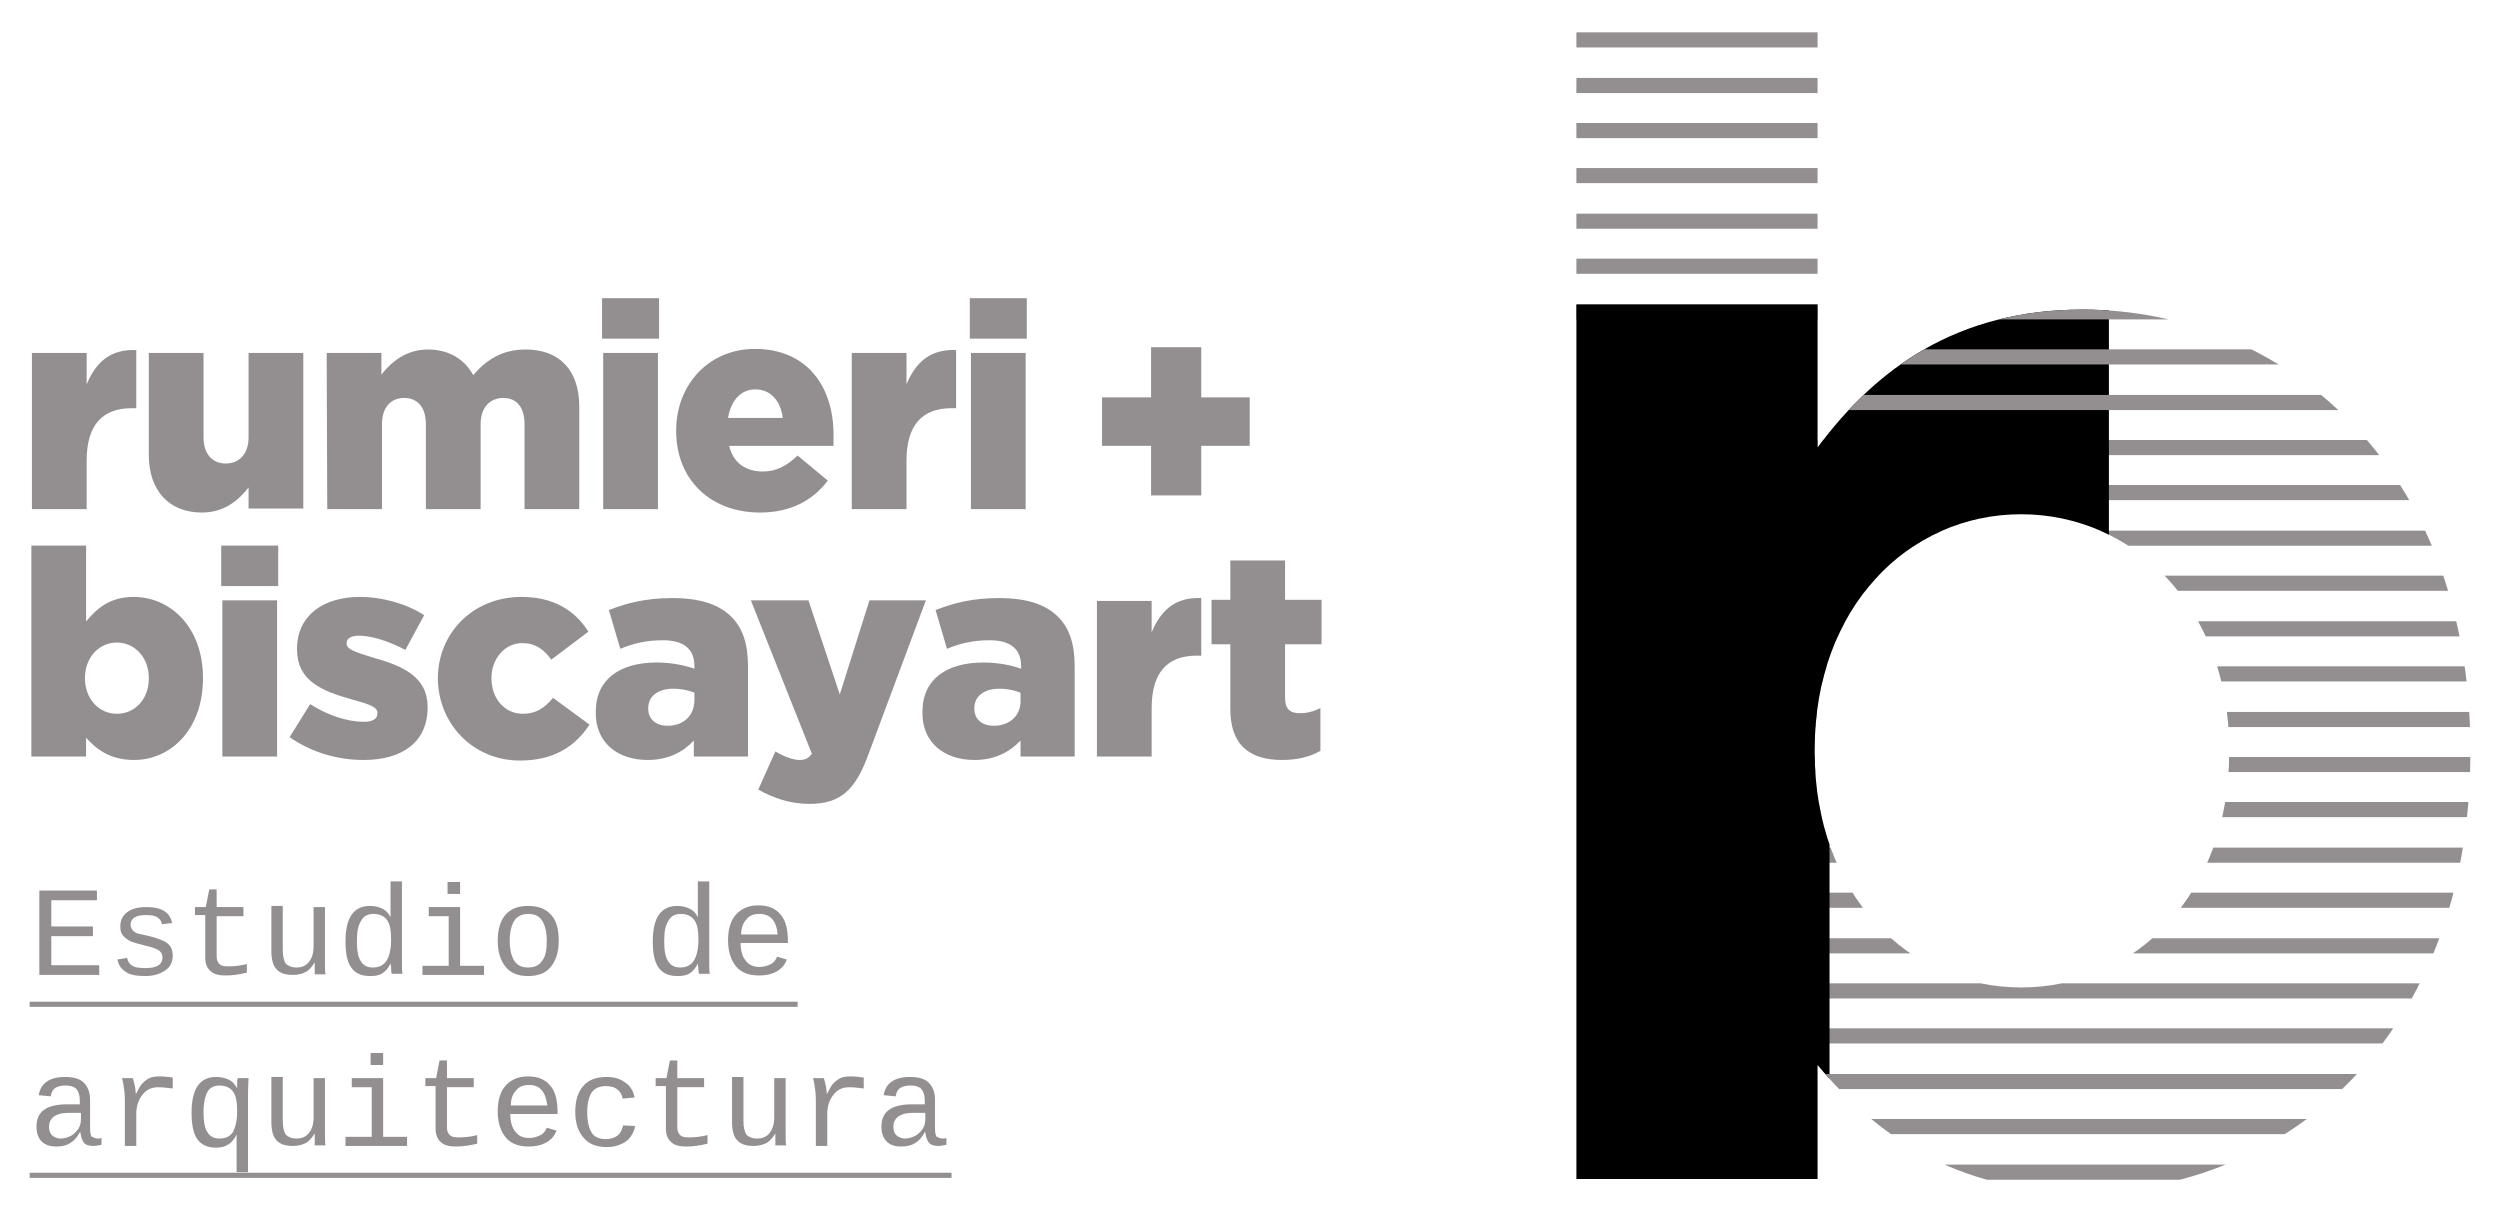 <?xml version="1.0" encoding="utf-8"?>
<!-- Generator: Adobe Illustrator 24.1.0, SVG Export Plug-In . SVG Version: 6.00 Build 0)  -->
<svg version="1.1" id="Capa_1" xmlns="http://www.w3.org/2000/svg" xmlns:xlink="http://www.w3.org/1999/xlink" x="0px" y="0px"
	 viewBox="0 0 438.5 214.8" style="enable-background:new 0 0 438.5 214.8;" xml:space="preserve">
<style type="text/css">
	.st0{clip-path:url(#SVGID_2_);fill:none;stroke:#938F91;stroke-width:2.652;}
	.st1{clip-path:url(#SVGID_7_);}
	.st2{clip-path:url(#SVGID_8_);fill:none;stroke:#938F91;stroke-width:2.652;}
	.st3{clip-path:url(#SVGID_10_);fill:none;stroke:#938F91;stroke-width:2.652;}
	.st4{fill:#938F91;}
</style>
<g>
	<g>
		<g>
			<g>
				<defs>
					<path id="SVGID_1_" d="M433.3,132v-0.6c0-49.9-33.1-77.1-68-77.1c-22,0-36.2,10.3-46.5,24.2V3h-42.3v203.8h42.3v-20
						c10,12,24,22.3,46.5,22.3C400.7,209.1,433.3,181.9,433.3,132L433.3,132z M391,132c0,25.1-16.7,41.2-36.5,41.2
						s-36.2-16.4-36.2-41.2v-0.6c0-24.8,16.4-41.2,36.2-41.2c19.8,0,36.5,16.4,36.5,41.2V132L391,132z"/>
				</defs>
				<clipPath id="SVGID_2_">
					<use xlink:href="#SVGID_1_"  style="overflow:visible;"/>
				</clipPath>
				<path class="st0" d="M254.1,213.5h505.1 M277.3,205.6h40.4 M278.5,197.6h38.9 M278.4,189.7h38.8 M277.9,181.7h481.4
					 M278.3,173.8h480.9 M278,165.9h481.2 M278.2,157.9h481.1 M278.2,150h481.1 M278.2,142h481.1 M277.6,134.1h481.7 M278.2,126.2
					h481.1 M277.9,118.2h481.4 M277.9,110.3h481.4 M278,102.3h481.2 M278,94.4h481.2 M277.6,86.4h481.6 M277.6,78.5h481.6
					 M278.2,70.6h38.9 M278.4,62.6h38.9 M276.5,54.7h42.4 M254.1,46.7h505.1 M254.1,38.8h505.1 M254.1,30.8h505.1 M254.1,22.9h505.1
					 M254.1,15h505.1 M254.1,7h505.1"/>
			</g>
		</g>
		<g>
			<g>
				<defs>
					<polygon id="SVGID_3_" points="276.5,53.4 276.5,233.5 320.9,233.5 320.9,138.6 369.9,138.7 369.9,53.4 					"/>
				</defs>
				<clipPath id="SVGID_4_">
					<use xlink:href="#SVGID_3_"  style="overflow:visible;"/>
				</clipPath>
			</g>
			<g>
				<defs>
					<polygon id="SVGID_5_" points="276.5,53.4 276.5,233.5 320.9,233.5 320.9,138.6 369.9,138.7 369.9,53.4 					"/>
				</defs>
				<defs>
					<path id="SVGID_6_" d="M433.3,132v-0.6c0-49.9-33.1-77.1-68-77.1c-22,0-36.2,10.3-46.5,24.2V3h-42.3v203.8h42.3v-20
						c10,12,24,22.3,46.5,22.3C400.7,209.1,433.3,181.9,433.3,132L433.3,132z M391,132c0,25.1-16.7,41.2-36.5,41.2
						s-36.2-16.4-36.2-41.2v-0.6c0-24.8,16.4-41.2,36.2-41.2c19.8,0,36.5,16.4,36.5,41.2V132L391,132z"/>
				</defs>
				<clipPath id="SVGID_7_">
					<use xlink:href="#SVGID_5_"  style="overflow:visible;"/>
				</clipPath>
				<clipPath id="SVGID_8_" class="st1">
					<use xlink:href="#SVGID_6_"  style="overflow:visible;"/>
				</clipPath>
				<path class="st2" d="M373.1,410.7V-94.4 M365.2,410.7V-94.4 M357.3,410.7V-94.4 M349.3,410.7V-94.4 M341.4,410.7V-94.4
					 M333.4,410.7V-94.4 M325.5,410.7V-94.4 M317.6,410.7V54.9 M309.6,204.9v-150 M301.7,206V54.9 M293.7,205.3v-150 M285.8,205.3
					V54.9 M277.8,410.7V-94.4"/>
			</g>
		</g>
		<g>
			<g>
				<defs>
					<path id="SVGID_9_" d="M433.3,132v-0.6c0-49.9-33.1-77.1-68-77.1c-22,0-36.2,10.3-46.5,24.2V3h-42.3v203.8h42.3v-20
						c10,12,24,22.3,46.5,22.3C400.7,209.1,433.3,181.9,433.3,132L433.3,132z M391,132c0,25.1-16.7,41.2-36.5,41.2
						s-36.2-16.4-36.2-41.2v-0.6c0-24.8,16.4-41.2,36.2-41.2c19.8,0,36.5,16.4,36.5,41.2V132L391,132z"/>
				</defs>
				<clipPath id="SVGID_10_">
					<use xlink:href="#SVGID_9_"  style="overflow:visible;"/>
				</clipPath>
				<path class="st3" d="M326.9,62.6h480.8 M320.9,70.6h441.4 M319.8,189.7h546.9 M324.1,197.6h502 M336.8,205.6h482 M341.2,54.7
					h563.5"/>
			</g>
		</g>
	</g>
	<g>
		<g>
			<path class="st4" d="M23.5,133.3c6.5,0,12.1-5.4,12.1-14.3v-0.1c0-8.8-5.6-14.2-12.2-14.2c-4.1,0-6.4,2-8.3,4.3V95.7H5.5v37h9.6
				v-3.3C16.9,131.4,19.3,133.3,23.5,133.3L23.5,133.3z M20.5,125.2c-3.1,0-5.6-2.6-5.6-6.2v-0.1c0-3.6,2.5-6.2,5.6-6.2
				s5.6,2.6,5.6,6.2v0.1C26.1,122.7,23.6,125.2,20.5,125.2L20.5,125.2z M38.8,102.8h10v-7.1h-10V102.8L38.8,102.8z M39,132.7h9.6
				v-27.4H39V132.7L39,132.7z M63.8,133.3c6.7,0,11.2-3.1,11.2-9.2V124c0-5.3-4.3-7.2-9.7-8.7c-2.9-0.9-4.5-1.4-4.5-2.4v-0.1
				c0-0.8,0.7-1.3,2.2-1.3c2.2,0,5.3,1,8.1,2.5l3.3-6.1c-3.1-2-7.3-3.2-11.3-3.2c-6.3,0-11,3.2-11,9.1v0.1c0,5.5,4.3,7.3,9.7,8.8
				c2.9,0.8,4.4,1.3,4.4,2.3v0.1c0,1-0.8,1.5-2.4,1.5c-2.8,0-6.3-1.1-9.4-3.1l-3.6,5.8C54.7,132,59.2,133.3,63.8,133.3L63.8,133.3z
				 M91.2,133.4c6,0,9.7-2.5,12.2-6.3l-6.4-4.7c-1.5,1.8-3,2.8-5.3,2.8c-3.2,0-5.5-2.7-5.5-6.2v-0.1c0-3.3,2.3-6.1,5.4-6.1
				c2.3,0,3.8,1.1,5.1,2.9l6.5-4.9c-2.3-3.7-6.1-6.1-11.7-6.1c-8.7,0-14.7,6.5-14.7,14.3v0.1C76.9,126.9,82.9,133.4,91.2,133.4
				L91.2,133.4z M113.6,133.3c3.6,0,6.2-1.4,8.1-3.4v2.8h9.5v-15.8c0-3.9-0.9-6.7-2.9-8.7c-2.2-2.2-5.5-3.3-10.4-3.3
				c-4.7,0-8,0.9-11.1,2.1l2,6.8c2.4-1,4.7-1.5,7.5-1.5c3.7,0,5.5,1.6,5.5,4.5v0.5c-1.6-0.6-4.1-1.1-6.6-1.1
				c-6.4,0-10.7,2.9-10.7,8.6v0.1C104.4,130.3,108.4,133.3,113.6,133.3L113.6,133.3z M117.1,127.3c-2,0-3.4-1.1-3.4-3v-0.1
				c0-2,1.6-3.4,4.4-3.4c1.4,0,2.8,0.3,3.7,0.7v1.3C121.8,125.5,119.9,127.3,117.1,127.3L117.1,127.3z M142,141
				c5.5,0,8.1-2.5,10.4-8.9l10-26.8h-9.9l-5.2,16.5l-5.5-16.5h-10.1l10.7,26.9c-0.6,0.9-1.3,1.1-2.2,1.1c-1.1,0-2.7-0.6-4.2-1.5
				l-3,6.7C135.7,140,138.6,141,142,141L142,141z M170.9,133.3c3.6,0,6.2-1.4,8.1-3.4v2.8h9.5v-15.8c0-3.9-0.9-6.7-2.9-8.7
				c-2.2-2.2-5.5-3.3-10.4-3.3c-4.7,0-8,0.9-11.1,2.1l2,6.8c2.4-1,4.7-1.5,7.5-1.5c3.7,0,5.5,1.6,5.5,4.5v0.5
				c-1.6-0.6-4-1.1-6.6-1.1c-6.4,0-10.7,2.9-10.7,8.6v0.1C161.7,130.3,165.7,133.3,170.9,133.3L170.9,133.3z M174.3,127.3
				c-2,0-3.4-1.1-3.4-3v-0.1c0-2,1.6-3.4,4.4-3.4c1.4,0,2.8,0.3,3.7,0.7v1.3C179.1,125.5,177.1,127.3,174.3,127.3L174.3,127.3z
				 M192.4,132.7h9.6v-8.5c0-6.3,2.8-9.2,7.9-9.2h0.8v-10.1c-4.6-0.2-7.1,2.2-8.7,6v-5.5h-9.6V132.7L192.4,132.7z M224.9,133.3
				c2.7,0,5-0.6,6.7-1.6v-7.5c-1.2,0.6-2.4,0.9-3.6,0.9c-1.8,0-2.6-0.8-2.6-2.7V113h6.4v-7.8h-6.4v-6.9h-9.6v6.9h-3.3v7.8h3.3v11.1
				C215.7,130.7,219.2,133.3,224.9,133.3L224.9,133.3z"/>
			<path class="st4" d="M5.6,89.3h9.6v-8.5c0-6.3,2.8-9.2,7.9-9.2h0.8V61.4c-4.6-0.2-7.1,2.2-8.7,6v-5.5H5.6V89.3L5.6,89.3z
				 M35.4,89.9c3.9,0,6.4-2.1,8.2-4.4v3.7h9.6V61.9h-9.6v14.8c0,3-1.7,4.6-4,4.6s-3.9-1.6-3.9-4.6V61.9h-9.6v17.9
				C26.1,86,29.6,89.9,35.4,89.9L35.4,89.9z M57.4,89.3H67V74.4c0-3,1.6-4.6,3.9-4.6s3.8,1.6,3.8,4.6v14.9h9.6V74.4
				c0-3,1.7-4.6,4-4.6s3.7,1.6,3.7,4.6v14.9h9.6v-18c0-6.4-3.5-10-9.4-10c-4,0-6.8,1.7-9.2,4.5c-1.5-2.8-4.3-4.5-7.9-4.5
				c-3.8,0-6.4,2.1-8.2,4.4v-3.8h-9.6L57.4,89.3L57.4,89.3z M105.6,59.4h10v-7.1h-10V59.4L105.6,59.4z M105.8,89.3h9.6V61.9h-9.6
				V89.3L105.8,89.3z M133.3,89.9c5.5,0,9.3-2.2,11.9-5.6l-5.3-4.4c-2,1.9-3.8,2.8-6.1,2.8c-3,0-5.2-1.5-5.9-4.5h18.3
				c0-0.7,0-1.4,0-2c0-8.1-4.4-15-13.8-15c-8.1,0-13.8,6.3-13.8,14.3v0.1C118.6,84.2,124.7,89.9,133.3,89.9L133.3,89.9z M127.7,73.3
				c0.5-3,2.2-5,4.8-5s4.4,1.9,4.8,5H127.7L127.7,73.3z M149.4,89.3h9.6v-8.5c0-6.3,2.8-9.2,7.9-9.2h0.8V61.4
				c-4.6-0.2-7.1,2.2-8.7,6v-5.5h-9.6V89.3L149.4,89.3z M170.1,59.4h10v-7.1h-10V59.4L170.1,59.4z M170.3,89.3h9.6V61.9h-9.6V89.3
				L170.3,89.3z"/>
			<polygon class="st4" points="201.9,86.9 210.7,86.9 210.7,78.2 219.2,78.2 219.2,69.7 210.7,69.7 210.7,60.9 201.9,60.9 
				201.9,69.7 193.3,69.7 193.3,78.2 201.9,78.2 			"/>
		</g>
	</g>
	<g>
		<path class="st4" d="M6.9,171v-14.8H17v1.7H9v4.6h7.3v1.7H9v5.1h8.4v1.7H6.9z"/>
		<path class="st4" d="M30.3,167.6c0,1.1-0.4,2-1.3,2.6s-2,1-3.5,1s-2.7-0.2-3.4-0.7c-0.8-0.5-1.3-1.2-1.5-2.2l1.7-0.3
			c0.1,0.6,0.4,1.1,0.9,1.4c0.5,0.3,1.2,0.4,2.3,0.4c2,0,3-0.6,3-1.9c0-0.5-0.2-0.8-0.5-1.1c-0.4-0.3-0.9-0.5-1.6-0.7
			c-1.9-0.5-3.2-0.8-3.7-1.1s-0.9-0.6-1.2-1c-0.3-0.4-0.4-0.9-0.4-1.5c0-1.1,0.4-1.9,1.2-2.5c0.8-0.6,1.9-0.9,3.4-0.9
			c1.3,0,2.3,0.2,3.1,0.7c0.8,0.5,1.2,1.2,1.4,2.1l-1.8,0.2c-0.1-0.5-0.3-0.9-0.8-1.2c-0.4-0.3-1.1-0.4-2-0.4
			c-1.8,0-2.7,0.6-2.7,1.7c0,0.4,0.2,0.8,0.5,1.1s0.8,0.5,1.5,0.6l1.3,0.3c1.2,0.3,2,0.6,2.6,0.9s0.9,0.6,1.2,1.1
			C30.1,166.4,30.3,166.9,30.3,167.6z"/>
		<path class="st4" d="M34.2,160.7v-1.6h1.9l0.6-3.1H38v3.1h4.7v1.6H38v7.1c0,0.6,0.2,1,0.5,1.3s0.8,0.4,1.5,0.4
			c1,0,2.1-0.1,3.3-0.4v1.5c-1.2,0.3-2.5,0.5-3.7,0.5s-2.1-0.2-2.7-0.8c-0.6-0.5-0.9-1.3-0.9-2.4v-7.4h-1.8V160.7z"/>
		<path class="st4" d="M49.6,159.1v7.5c0,1.1,0.2,1.9,0.5,2.4c0.4,0.4,1,0.7,1.9,0.7s1.7-0.3,2.2-1c0.5-0.6,0.8-1.5,0.8-2.7v-6.9h2
			v9.3c0,1.4,0,2.2,0.1,2.5h-1.9c0,0,0-0.1,0-0.3s0-0.3,0-0.6c0-0.2,0-0.6,0-1.2l0,0c-0.5,0.8-1,1.4-1.6,1.7s-1.3,0.5-2.2,0.5
			c-1.3,0-2.3-0.3-2.9-1c-0.6-0.6-0.9-1.7-0.9-3.2v-7.9h2V159.1z"/>
		<path class="st4" d="M68.5,169c-0.4,0.8-0.8,1.3-1.4,1.7s-1.3,0.5-2.2,0.5c-1.5,0-2.6-0.5-3.3-1.5s-1-2.5-1-4.6
			c0-4.1,1.4-6.2,4.3-6.2c0.9,0,1.6,0.2,2.2,0.5s1.1,0.8,1.4,1.5l0,0v-1.7v-4.6h2v13.8c0,1.2,0,2,0.1,2.4h-1.9
			c0-0.1-0.1-0.4-0.1-0.8S68.6,169.4,68.5,169L68.5,169z M62.6,165.1c0,1.6,0.2,2.8,0.7,3.5c0.4,0.7,1.1,1.1,2.1,1.1
			c1.1,0,1.9-0.4,2.4-1.2s0.8-2,0.8-3.7c0-1.6-0.2-2.7-0.7-3.4s-1.3-1.1-2.4-1.1c-1,0-1.7,0.4-2.1,1.1
			C62.8,162.3,62.6,163.4,62.6,165.1z"/>
		<path class="st4" d="M80.7,169.4h4.2v1.6H74.1v-1.6h4.6v-8.7h-3.5v-1.6h5.5V169.4z M78.5,156.8v-2.1h2.2v2.1H78.5z"/>
		<path class="st4" d="M98,165c0,2-0.5,3.5-1.4,4.6s-2.2,1.6-4,1.6c-1.7,0-3-0.5-3.9-1.6s-1.4-2.6-1.4-4.6s0.5-3.6,1.4-4.6
			s2.2-1.5,3.9-1.5c1.8,0,3.1,0.5,4,1.5C97.6,161.4,98,163,98,165z M95.9,165c0-1.6-0.3-2.7-0.8-3.5s-1.3-1.2-2.4-1.2
			s-2,0.4-2.5,1.2s-0.8,2-0.8,3.5s0.3,2.7,0.8,3.5s1.3,1.2,2.4,1.2c1.2,0,2-0.4,2.5-1.2C95.7,167.8,95.9,166.6,95.9,165z"/>
		<path class="st4" d="M122.4,169c-0.4,0.8-0.8,1.3-1.4,1.7s-1.3,0.5-2.2,0.5c-1.5,0-2.6-0.5-3.3-1.5s-1-2.5-1-4.6
			c0-4.1,1.4-6.2,4.3-6.2c0.9,0,1.6,0.2,2.2,0.5s1.1,0.8,1.4,1.5l0,0v-1.7v-4.6h2v13.8c0,1.2,0,2,0.1,2.4h-1.9
			c0-0.1-0.1-0.4-0.1-0.8S122.4,169.4,122.4,169L122.4,169z M116.5,165.1c0,1.6,0.2,2.8,0.7,3.5c0.4,0.7,1.1,1.1,2.1,1.1
			c1.1,0,1.9-0.4,2.4-1.2s0.8-2,0.8-3.7c0-1.6-0.2-2.7-0.7-3.4s-1.3-1.1-2.4-1.1c-1,0-1.7,0.4-2.1,1.1
			C116.7,162.3,116.5,163.4,116.5,165.1z"/>
		<path class="st4" d="M129.9,165.4c0,1.3,0.3,2.4,0.9,3.1c0.6,0.8,1.4,1.1,2.4,1.1c0.8,0,1.4-0.2,2-0.5s0.9-0.8,1.1-1.3l1.7,0.5
			c-0.3,0.9-0.9,1.6-1.8,2.1c-0.9,0.5-1.9,0.7-3.1,0.7c-1.7,0-3.1-0.5-4-1.6s-1.4-2.6-1.4-4.6s0.5-3.5,1.4-4.5s2.2-1.6,3.9-1.6
			s3,0.5,3.9,1.6c0.9,1,1.3,2.6,1.3,4.7v0.3H129.9z M133.2,160.3c-1,0-1.8,0.3-2.3,1c-0.6,0.6-0.9,1.5-0.9,2.6h6.4
			C136.2,161.5,135.1,160.3,133.2,160.3z"/>
		<path class="st4" d="M5.2,176.6v-0.9h134.7v0.9H5.2z"/>
		<path class="st4" d="M17.2,199.7c0.2,0,0.4,0,0.6-0.1v1.2c-0.5,0.1-1,0.2-1.5,0.2c-0.7,0-1.3-0.2-1.6-0.6s-0.5-1-0.6-1.8H14
			c-0.5,0.9-1,1.5-1.7,1.9c-0.6,0.4-1.4,0.6-2.4,0.6c-1.2,0-2-0.3-2.6-0.9c-0.6-0.6-0.9-1.5-0.9-2.6c0-2.6,1.7-3.8,5-3.9H14v-0.6
			c0-1-0.2-1.6-0.6-2.1c-0.4-0.4-1-0.6-1.9-0.6s-1.5,0.2-1.9,0.5s-0.6,0.8-0.7,1.4l-2.1-0.2c0.3-2.1,1.9-3.2,4.6-3.2
			c1.5,0,2.6,0.3,3.3,1s1.1,1.7,1.1,3v5.1c0,0.6,0.1,1,0.2,1.3C16.5,199.6,16.8,199.7,17.2,199.7z M10.6,199.7
			c0.7,0,1.3-0.2,1.9-0.5c0.5-0.3,1-0.8,1.3-1.3s0.4-1.1,0.4-1.7v-1h-2.1c-0.9,0-1.5,0.1-2,0.3s-0.8,0.4-1.1,0.8
			c-0.3,0.4-0.4,0.8-0.4,1.4c0,0.6,0.2,1.1,0.5,1.4S9.9,199.7,10.6,199.7z"/>
		<path class="st4" d="M30.1,190.9c-0.8-0.1-1.6-0.2-2.3-0.2c-1.2,0-2.1,0.4-2.8,1.3c-0.7,0.9-1.1,2-1.1,3.4v5.6h-2v-7.7
			c0-0.6,0-1.2-0.1-2s-0.2-1.5-0.4-2.2h1.9c0.3,1,0.5,1.9,0.5,2.7h0.1c0.4-0.8,0.7-1.4,1.1-1.8c0.4-0.4,0.8-0.7,1.2-0.9
			s1.1-0.3,1.8-0.3c0.8,0,1.5,0.1,2.3,0.2v1.9H30.1z"/>
		<path class="st4" d="M37.9,188.9c0.9,0,1.7,0.2,2.3,0.5s1,0.8,1.4,1.5l0,0c0-0.2,0-0.6,0-1c0-0.5,0.1-0.7,0.1-0.8h1.9
			c0,0.4-0.1,1.4-0.1,3.1v13.4h-2v-4.8V199l0,0c-0.4,0.8-0.9,1.4-1.4,1.7c-0.6,0.4-1.3,0.6-2.2,0.6c-1.5,0-2.6-0.5-3.3-1.5
			s-1-2.6-1-4.6C33.6,191,35,188.9,37.9,188.9z M41.6,194.9c0-1.5-0.2-2.7-0.7-3.4s-1.3-1.1-2.4-1.1c-1,0-1.7,0.4-2.1,1.1
			c-0.4,0.7-0.7,1.9-0.7,3.6c0,1.6,0.2,2.8,0.7,3.5c0.4,0.7,1.1,1.1,2.1,1.1c1.1,0,1.9-0.4,2.4-1.2
			C41.3,197.7,41.6,196.5,41.6,194.9z"/>
		<path class="st4" d="M49.6,189.1v7.5c0,1.1,0.2,1.9,0.5,2.4c0.4,0.4,1,0.7,1.9,0.7s1.7-0.3,2.2-1c0.5-0.6,0.8-1.5,0.8-2.7v-6.9h2
			v9.3c0,1.4,0,2.2,0.1,2.5h-1.9c0,0,0-0.1,0-0.3s0-0.3,0-0.6c0-0.2,0-0.6,0-1.2l0,0c-0.5,0.8-1,1.4-1.6,1.7s-1.3,0.5-2.2,0.5
			c-1.3,0-2.3-0.3-2.9-1c-0.6-0.6-0.9-1.7-0.9-3.2v-7.9h2V189.1z"/>
		<path class="st4" d="M67.2,199.4h4.2v1.6H60.6v-1.6h4.6v-8.7h-3.5v-1.6h5.5V199.4z M65,186.8v-2.1h2.2v2.1H65z"/>
		<path class="st4" d="M74.6,190.7v-1.6h1.9l0.6-3.1h1.3v3.1h4.7v1.6h-4.7v7.1c0,0.6,0.2,1,0.5,1.3s0.8,0.4,1.5,0.4
			c1,0,2.1-0.1,3.3-0.4v1.5c-1.2,0.3-2.5,0.5-3.7,0.5s-2.1-0.2-2.7-0.8c-0.6-0.5-0.9-1.3-0.9-2.4v-7.4h-1.8V190.7z"/>
		<path class="st4" d="M89.5,195.4c0,1.3,0.3,2.4,0.9,3.1c0.6,0.8,1.4,1.1,2.4,1.1c0.8,0,1.4-0.2,2-0.5s0.9-0.8,1.1-1.3l1.7,0.5
			c-0.3,0.9-0.9,1.6-1.8,2.1s-1.9,0.7-3.1,0.7c-1.7,0-3.1-0.5-4-1.6s-1.4-2.6-1.4-4.6s0.5-3.5,1.4-4.5s2.2-1.6,3.9-1.6
			s3,0.5,3.9,1.6c0.9,1,1.3,2.6,1.3,4.7v0.3H89.5z M92.8,190.3c-1,0-1.8,0.3-2.3,1c-0.6,0.6-0.9,1.5-0.9,2.6H96
			C95.7,191.5,94.7,190.3,92.8,190.3z"/>
		<path class="st4" d="M100.9,195c0-2,0.5-3.5,1.4-4.5c0.9-1.1,2.3-1.6,4.1-1.6c1.3,0,2.4,0.3,3.3,1c0.9,0.6,1.4,1.5,1.6,2.6
			l-2.1,0.2c-0.1-0.7-0.4-1.2-0.9-1.6s-1.1-0.6-2-0.6c-1.2,0-2,0.4-2.5,1.1s-0.8,1.9-0.8,3.5s0.3,2.8,0.8,3.6s1.4,1.1,2.5,1.1
			c0.8,0,1.4-0.2,2-0.6c0.5-0.4,0.8-1,1-1.8l2.1,0.1c-0.1,0.7-0.4,1.3-0.8,1.9c-0.4,0.6-1,1-1.7,1.3s-1.5,0.5-2.4,0.5
			c-1.8,0-3.2-0.5-4.1-1.6C101.4,198.5,100.9,197,100.9,195z"/>
		<path class="st4" d="M115,190.7v-1.6h1.9l0.6-3.1h1.3v3.1h4.7v1.6h-4.7v7.1c0,0.6,0.2,1,0.5,1.3s0.8,0.4,1.5,0.4
			c1,0,2.1-0.1,3.3-0.4v1.5c-1.2,0.3-2.5,0.5-3.7,0.5s-2.1-0.2-2.7-0.8c-0.6-0.5-0.9-1.3-0.9-2.4v-7.4H115V190.7z"/>
		<path class="st4" d="M130.4,189.1v7.5c0,1.1,0.2,1.9,0.5,2.4c0.4,0.4,1,0.7,1.9,0.7s1.7-0.3,2.2-1c0.5-0.6,0.8-1.5,0.8-2.7v-6.9h2
			v9.3c0,1.4,0,2.2,0.1,2.5H136c0,0,0-0.1,0-0.3s0-0.3,0-0.6c0-0.2,0-0.6,0-1.2l0,0c-0.5,0.8-1,1.4-1.6,1.7s-1.3,0.5-2.2,0.5
			c-1.3,0-2.3-0.3-2.9-1c-0.6-0.6-0.9-1.7-0.9-3.2v-7.9h2V189.1z"/>
		<path class="st4" d="M151.3,190.9c-0.8-0.1-1.6-0.2-2.3-0.2c-1.2,0-2.1,0.4-2.8,1.3c-0.7,0.9-1.1,2-1.1,3.4v5.6h-2v-7.7
			c0-0.6,0-1.2-0.1-2s-0.2-1.5-0.4-2.2h1.9c0.3,1,0.5,1.9,0.5,2.7h0.1c0.4-0.8,0.7-1.4,1.1-1.8c0.4-0.4,0.8-0.7,1.2-0.9
			s1.1-0.3,1.8-0.3c0.8,0,1.5,0.1,2.3,0.2v1.9H151.3z"/>
		<path class="st4" d="M165.4,199.7c0.2,0,0.4,0,0.6-0.1v1.2c-0.5,0.1-1,0.2-1.5,0.2c-0.7,0-1.3-0.2-1.6-0.6s-0.5-1-0.6-1.8h-0.1
			c-0.5,0.9-1,1.5-1.7,1.9c-0.6,0.4-1.4,0.6-2.4,0.6c-1.2,0-2-0.3-2.6-0.9c-0.6-0.6-0.9-1.5-0.9-2.6c0-2.6,1.7-3.8,5-3.9h2.6v-0.6
			c0-1-0.2-1.6-0.6-2.1c-0.4-0.4-1-0.6-1.9-0.6s-1.5,0.2-1.9,0.5s-0.6,0.8-0.7,1.4l-2.1-0.2c0.3-2.1,1.9-3.2,4.6-3.2
			c1.5,0,2.6,0.3,3.3,1s1.1,1.7,1.1,3v5.1c0,0.6,0.1,1,0.2,1.3C164.7,199.6,165,199.7,165.4,199.7z M158.7,199.7
			c0.7,0,1.3-0.2,1.9-0.5c0.5-0.3,1-0.8,1.3-1.3s0.4-1.1,0.4-1.7v-1h-2.1c-0.9,0-1.5,0.1-2,0.3s-0.8,0.4-1.1,0.8
			c-0.3,0.4-0.4,0.8-0.4,1.4c0,0.6,0.2,1.1,0.5,1.4S158.1,199.7,158.7,199.7z"/>
		<path class="st4" d="M5.2,206.6v-0.9h161.7v0.9H5.2z"/>
	</g>
</g>
</svg>
